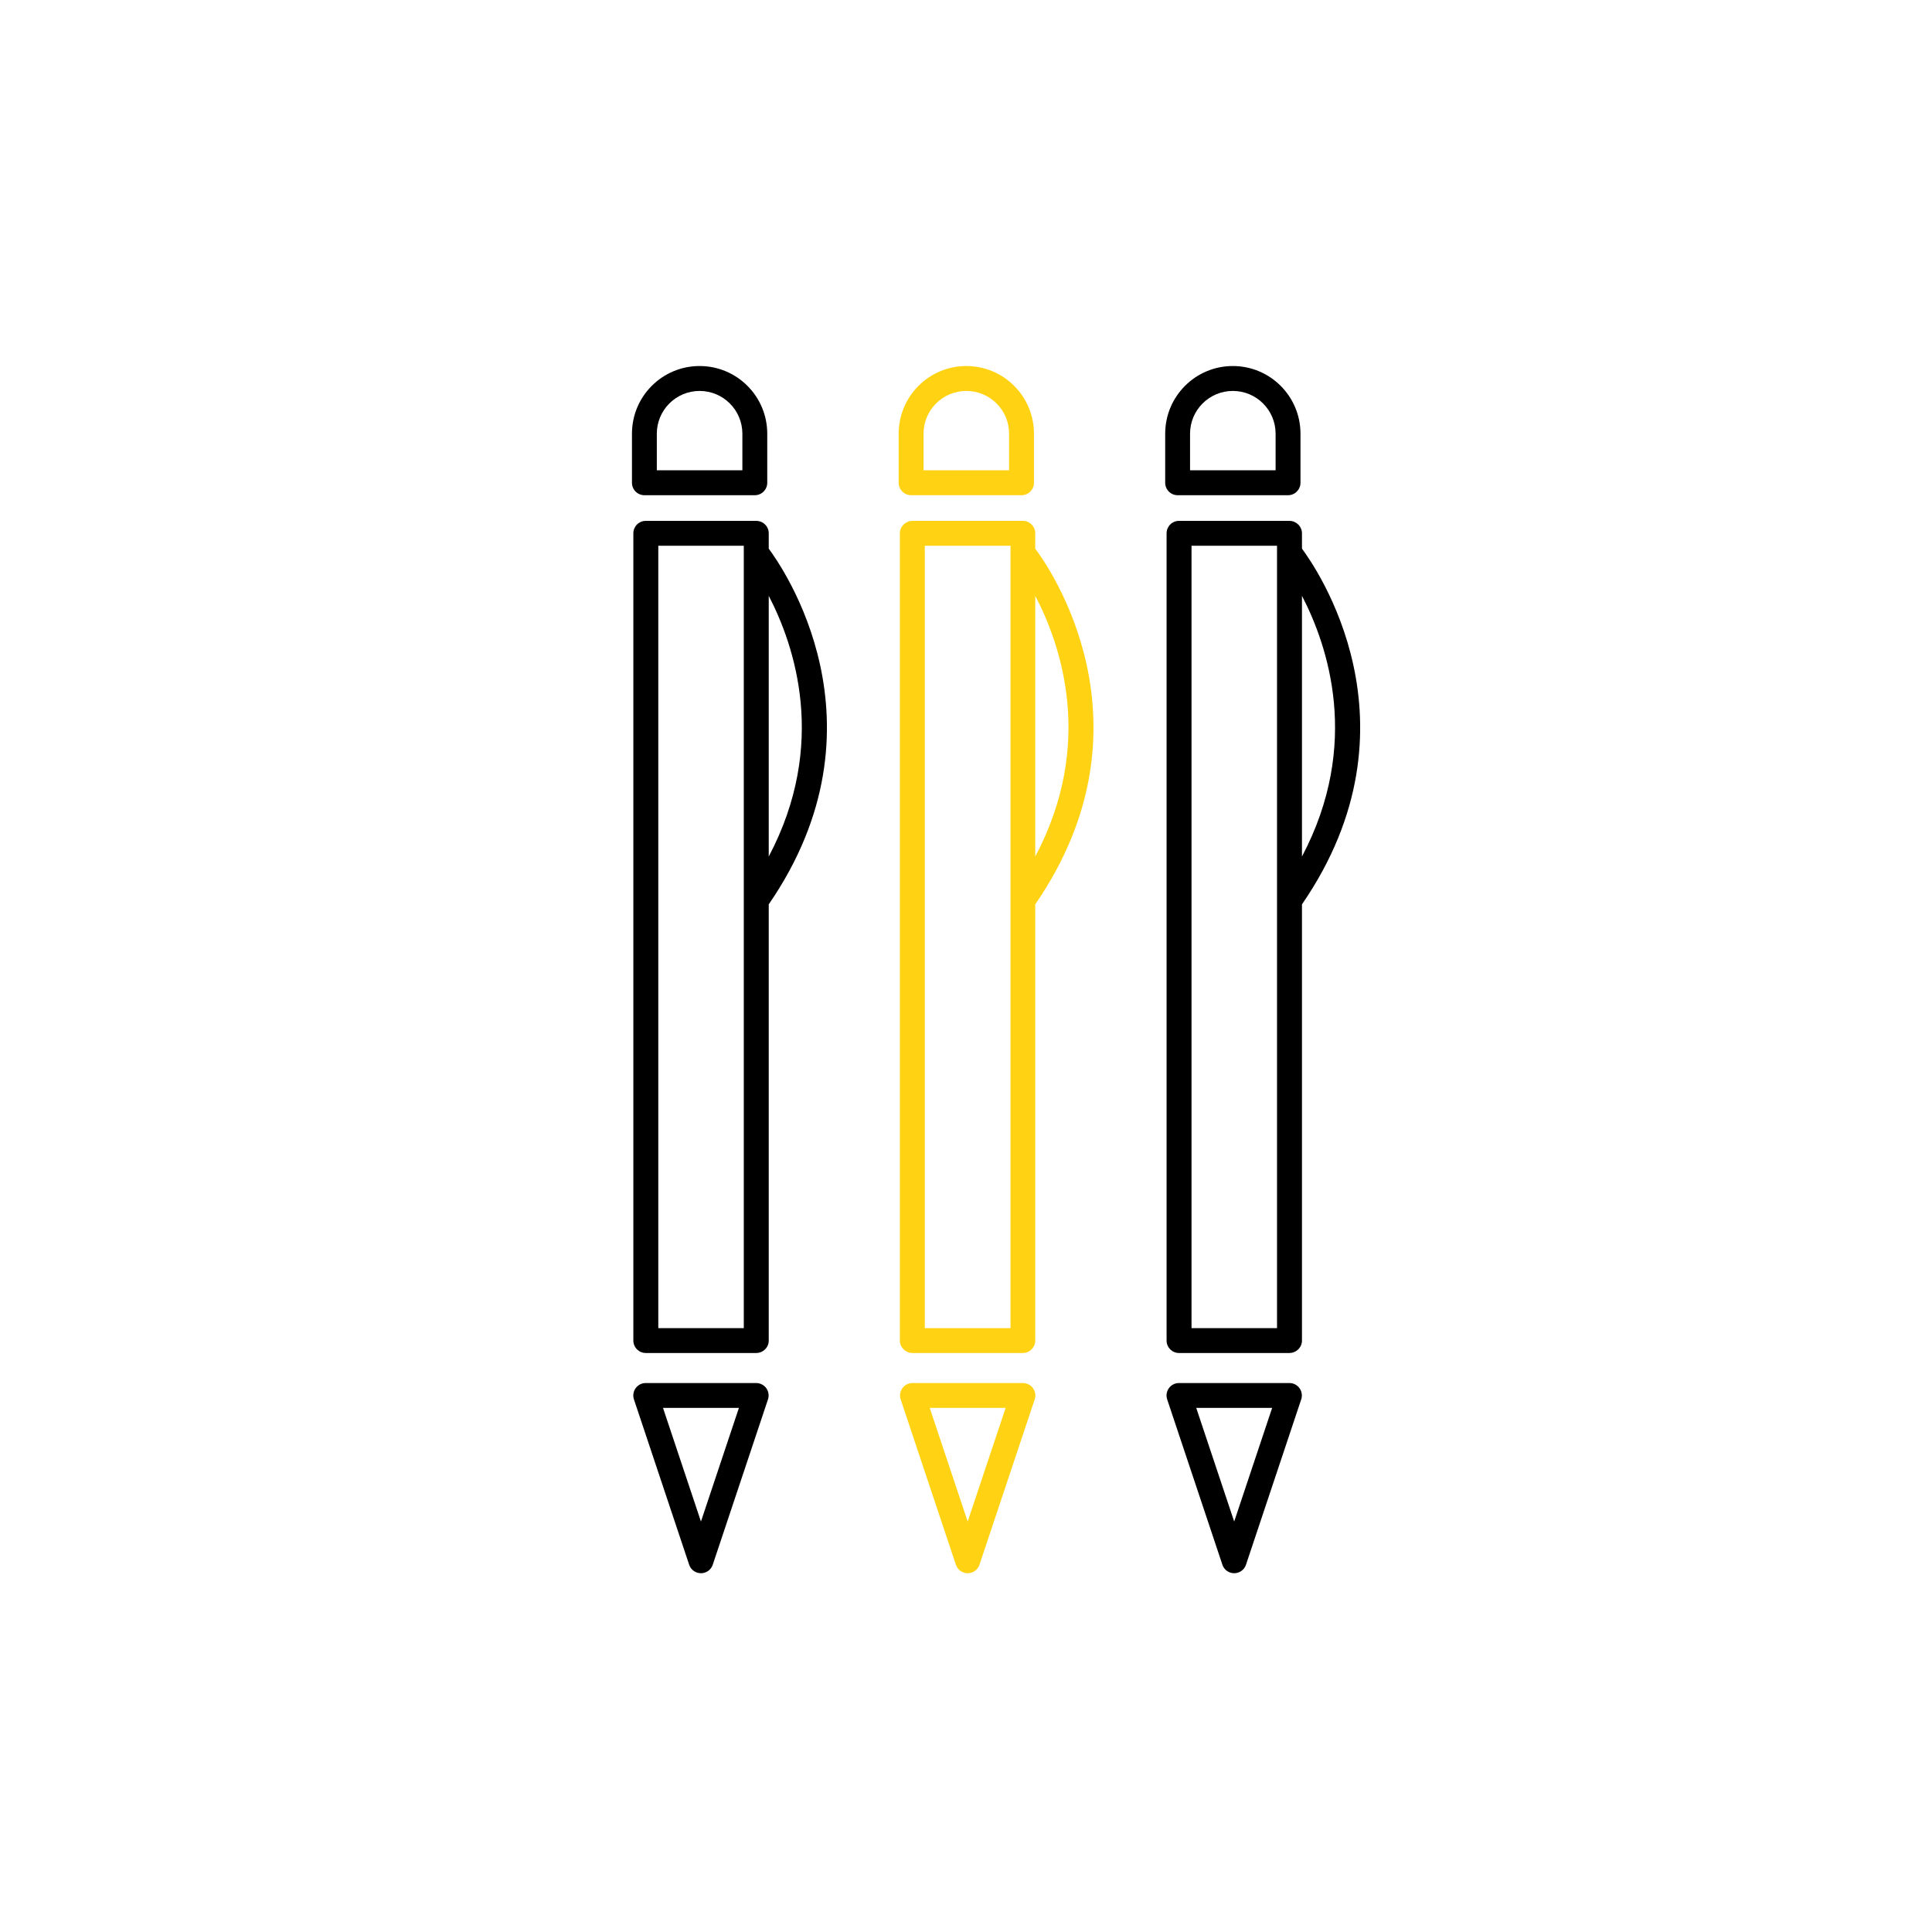 <?xml version="1.0" encoding="UTF-8" standalone="no"?>
<!DOCTYPE svg PUBLIC "-//W3C//DTD SVG 1.1//EN" "http://www.w3.org/Graphics/SVG/1.1/DTD/svg11.dtd">
<svg width="100%" height="100%" viewBox="0 0 3775 3775" version="1.1" xmlns="http://www.w3.org/2000/svg" xmlns:xlink="http://www.w3.org/1999/xlink" xml:space="preserve" xmlns:serif="http://www.serif.com/" style="fill-rule:evenodd;clip-rule:evenodd;stroke-linejoin:round;stroke-miterlimit:2;">
    <g transform="matrix(4.167,0,0,4.167,-16608.6,-4460.74)">
        <g id="Монтажная-область1" serif:id="Монтажная область1" transform="matrix(0.656,0,0,0.656,-7312.14,1400.13)">
            <rect x="17214" y="-502.115" width="1380.31" height="1380.31" style="fill:none;"/>
            <g transform="matrix(1.524,0,0,1.524,-100169,-4078.97)">
                <g transform="matrix(0.843,0,0,2.574,75295.1,-21128.2)">
                    <path d="M2483.07,9199.06C2483.07,9192.25 2466.22,9186.73 2445.43,9186.73C2424.65,9186.73 2407.8,9192.25 2407.8,9199.06L2407.8,9208C2407.8,9209.25 2410.9,9210.27 2414.72,9210.27L2476.15,9210.27C2479.97,9210.27 2483.07,9209.25 2483.07,9208L2483.07,9199.06ZM2469.23,9205.73L2469.23,9199.06C2469.23,9194.76 2458.58,9191.27 2445.43,9191.27C2432.29,9191.27 2421.63,9194.76 2421.63,9199.06L2421.63,9205.73L2469.23,9205.73Z"/>
                </g>
                <g transform="matrix(-0.797,-3.07875e-17,-3.07875e-17,-1.048,79306.3,13230.8)">
                    <path d="M2452.44,9685.24C2451.45,9682.97 2448.65,9681.44 2445.5,9681.44C2442.35,9681.44 2439.55,9682.97 2438.56,9685.24L2406.06,9759.24C2405.31,9760.93 2405.69,9762.8 2407.06,9764.25C2408.44,9765.7 2410.65,9766.56 2413,9766.56L2478,9766.56C2480.35,9766.56 2482.56,9765.7 2483.94,9764.25C2485.31,9762.8 2485.69,9760.93 2484.94,9759.24L2452.44,9685.24ZM2467.84,9755.44L2445.5,9704.57L2423.16,9755.44L2467.84,9755.44Z"/>
                </g>
                <g transform="matrix(1,0,0,1,-214.773,-113.053)">
                    <path d="M77603.8,2883.99L77603.8,3088.58C77603.8,3091.8 77601.2,3094.41 77597.9,3094.41L77546.1,3094.41C77542.9,3094.41 77540.3,3091.8 77540.3,3088.58L77540.3,2709.95C77540.3,2706.73 77542.9,2704.12 77546.1,2704.12L77597.9,2704.12C77601.2,2704.12 77603.8,2706.73 77603.8,2709.95L77603.8,2717.16C77609.8,2725.22 77662.1,2799.23 77603.8,2883.99ZM77552,2715.78L77552,3082.75L77592.1,3082.75L77592.1,2715.78L77552,2715.78ZM77603.8,2739.28L77603.8,2861.56C77631.7,2808.77 77615.8,2762.39 77603.8,2739.28Z"/>
                </g>
                <g transform="matrix(0.843,0,0,2.574,75420.2,-21128.2)">
                    <path d="M2483.07,9199.06C2483.07,9192.25 2466.22,9186.73 2445.43,9186.73C2424.65,9186.73 2407.8,9192.25 2407.8,9199.06L2407.8,9208C2407.8,9209.25 2410.9,9210.27 2414.72,9210.27L2476.15,9210.27C2479.97,9210.27 2483.07,9209.25 2483.07,9208L2483.07,9199.06ZM2469.23,9205.73L2469.23,9199.06C2469.23,9194.76 2458.58,9191.27 2445.43,9191.27C2432.29,9191.27 2421.63,9194.76 2421.63,9199.06L2421.63,9205.73L2469.23,9205.73Z" style="fill:rgb(255,211,19);"/>
                </g>
                <g transform="matrix(-0.797,-3.07875e-17,-3.07875e-17,-1.048,79431.4,13230.8)">
                    <path d="M2452.44,9685.24C2451.45,9682.97 2448.65,9681.44 2445.5,9681.44C2442.35,9681.44 2439.55,9682.97 2438.56,9685.24L2406.06,9759.24C2405.31,9760.93 2405.69,9762.8 2407.06,9764.25C2408.44,9765.7 2410.65,9766.56 2413,9766.56L2478,9766.56C2480.35,9766.56 2482.56,9765.7 2483.94,9764.25C2485.31,9762.8 2485.69,9760.93 2484.94,9759.24L2452.44,9685.24ZM2467.84,9755.44L2445.5,9704.57L2423.16,9755.44L2467.84,9755.44Z" style="fill:rgb(255,211,19);"/>
                </g>
                <g transform="matrix(1,0,0,1,-214.773,-113.053)">
                    <path d="M77728.8,2883.99L77728.8,3088.58C77728.8,3091.8 77726.2,3094.41 77723,3094.41L77671.2,3094.41C77668,3094.41 77665.3,3091.8 77665.3,3088.58L77665.3,2709.95C77665.3,2706.73 77668,2704.12 77671.2,2704.12L77723,2704.12C77726.2,2704.12 77728.8,2706.73 77728.8,2709.95L77728.8,2717.16C77734.9,2725.22 77787.1,2799.23 77728.8,2883.99ZM77677,2715.78L77677,3082.75L77717.2,3082.75L77717.2,2715.78L77677,2715.78ZM77728.8,2739.28L77728.8,2861.56C77756.8,2808.77 77740.9,2762.39 77728.8,2739.28Z" style="fill:rgb(255,211,19);"/>
                </g>
                <g transform="matrix(0.843,0,0,2.574,75545.2,-21128.2)">
                    <path d="M2483.07,9199.06C2483.07,9192.25 2466.22,9186.73 2445.43,9186.73C2424.65,9186.73 2407.8,9192.25 2407.8,9199.06L2407.8,9208C2407.8,9209.25 2410.9,9210.27 2414.72,9210.27L2476.15,9210.27C2479.97,9210.27 2483.07,9209.25 2483.07,9208L2483.07,9199.06ZM2469.23,9205.73L2469.23,9199.06C2469.23,9194.76 2458.58,9191.27 2445.43,9191.27C2432.29,9191.27 2421.63,9194.76 2421.63,9199.06L2421.63,9205.73L2469.23,9205.73Z"/>
                </g>
                <g transform="matrix(-0.797,-3.07875e-17,-3.07875e-17,-1.048,79556.4,13230.8)">
                    <path d="M2452.44,9685.24C2451.45,9682.97 2448.65,9681.44 2445.5,9681.44C2442.35,9681.44 2439.55,9682.97 2438.56,9685.24L2406.06,9759.24C2405.31,9760.93 2405.69,9762.8 2407.06,9764.25C2408.44,9765.7 2410.65,9766.56 2413,9766.56L2478,9766.56C2480.35,9766.56 2482.56,9765.7 2483.94,9764.25C2485.31,9762.8 2485.69,9760.93 2484.94,9759.24L2452.44,9685.24ZM2467.84,9755.44L2445.5,9704.57L2423.16,9755.44L2467.84,9755.44Z"/>
                </g>
                <g transform="matrix(1,0,0,1,-214.773,-113.053)">
                    <path d="M77853.9,2883.99L77853.9,3088.58C77853.9,3091.8 77851.2,3094.41 77848,3094.41L77796.2,3094.41C77793,3094.41 77790.4,3091.8 77790.4,3088.58L77790.4,2709.95C77790.4,2706.73 77793,2704.12 77796.2,2704.12L77848,2704.12C77851.2,2704.12 77853.9,2706.73 77853.9,2709.95L77853.9,2717.16C77859.9,2725.22 77912.2,2799.23 77853.9,2883.99ZM77802.1,2715.78L77802.1,3082.75L77842.2,3082.75L77842.2,2715.78L77802.1,2715.78ZM77853.9,2739.28L77853.9,2861.56C77881.8,2808.77 77865.9,2762.39 77853.9,2739.28Z"/>
                </g>
            </g>
        </g>
    </g>
</svg>

